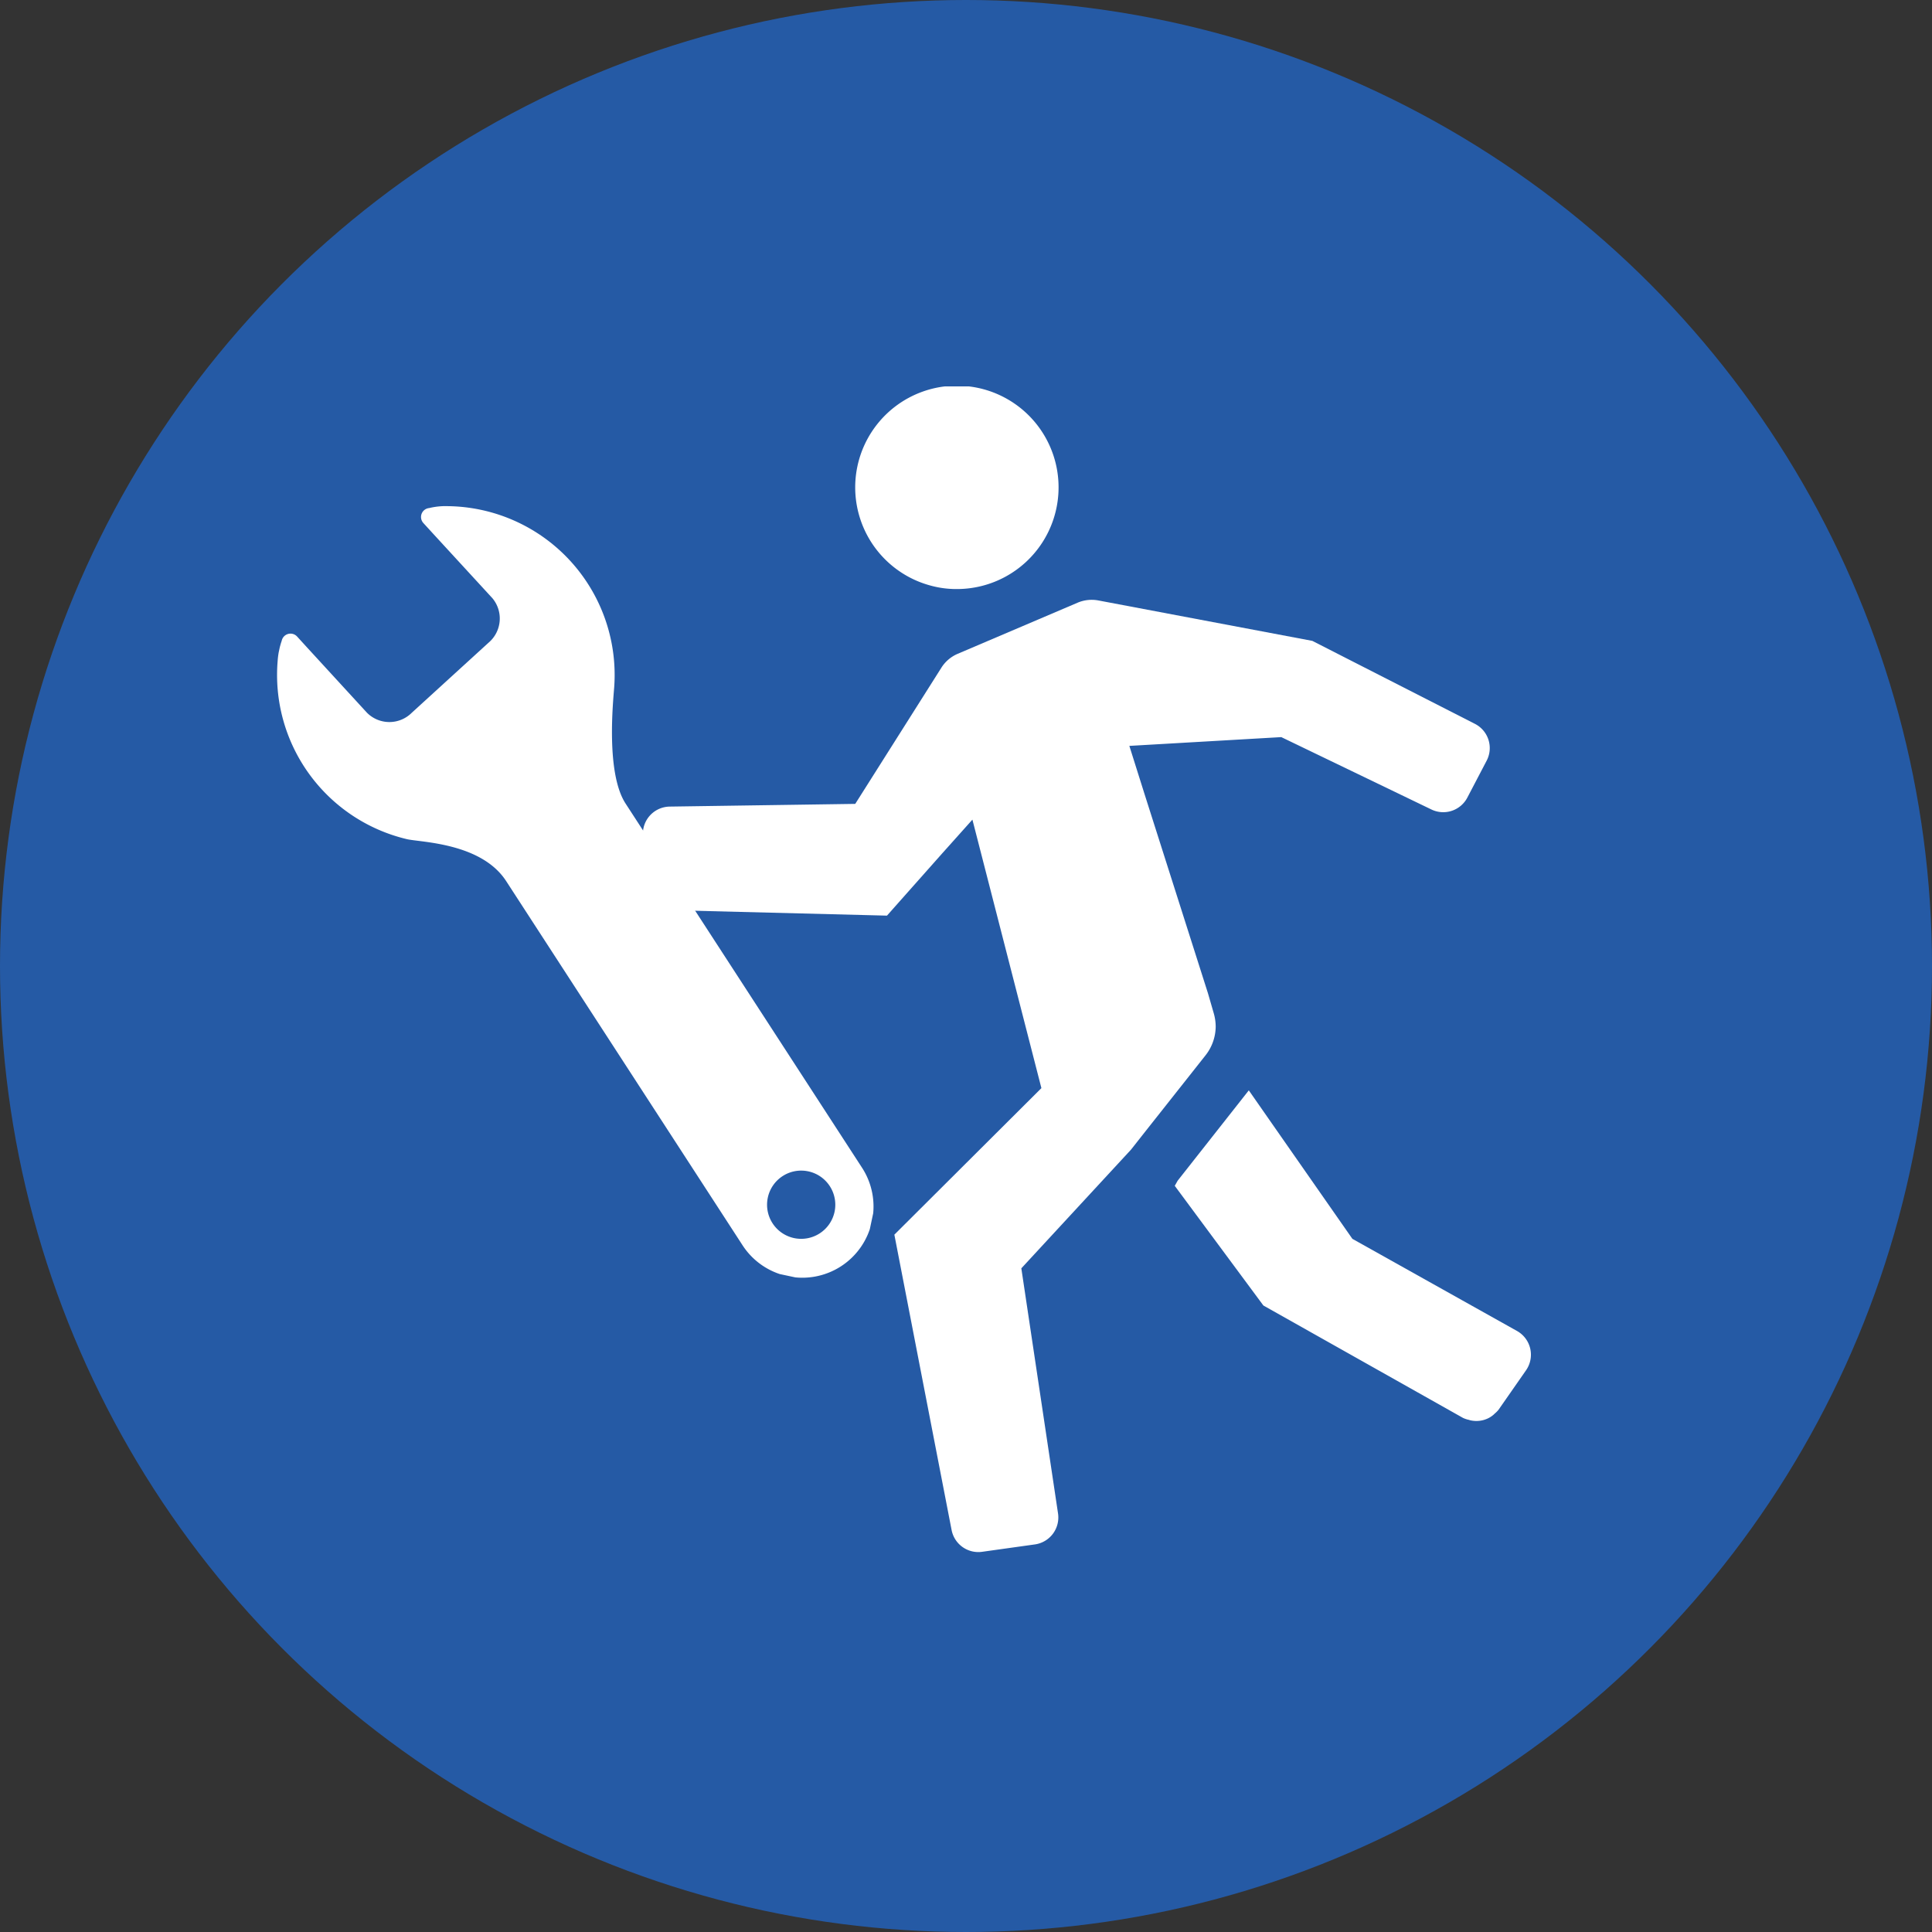 <svg xmlns="http://www.w3.org/2000/svg" xmlns:xlink="http://www.w3.org/1999/xlink" width="100" height="100" viewBox="0 0 100 100">
  <rect x="0" y="0" width="100" height="100" fill="#333333" stroke="none"/>
  <defs>
    <clipPath id="clip-path">
      <rect id="長方形_1671" data-name="長方形 1671" width="45.973" height="60.339" transform="translate(0 0)" fill="#fff"/>
    </clipPath>
    <clipPath id="clip-path-2">
      <rect id="長方形_1672" data-name="長方形 1672" width="35.478" height="36.142" fill="#fff"/>
    </clipPath>
  </defs>
  <g id="mnt_02" transform="translate(13813 9592)">
    <circle id="楕円形_4" data-name="楕円形 4" cx="50" cy="50" r="50" transform="translate(-13813 -9592)" fill="#255aa5"/>
    <g id="グループ_2584" data-name="グループ 2584" transform="translate(-14438.434 -9929.897)">
      <g id="グループ_2553" data-name="グループ 2553" transform="translate(658.709 357.898)" clip-path="url(#clip-path)">
        <path id="パス_1889" data-name="パス 1889" d="M238.647,310.94l-1.2-1.722,0,0-.011-.016-3.681,4.674-.152.268,4.587,6.194,10.334,5.819a1.391,1.391,0,0,0,.3.1c.016,0,.032.012.048.016a1.384,1.384,0,0,0,.323.042l.017,0c.012,0,.024,0,.036,0a1.384,1.384,0,0,0,.605-.153h0a1.346,1.346,0,0,0,.256-.175c.019-.016.035-.035.053-.052a1.355,1.355,0,0,0,.2-.2l1.424-2.044a1.409,1.409,0,0,0-.468-2.034l-8.521-4.769Z" transform="translate(-206.073 -272.767)" fill="#fff"/>
        <path id="パス_1890" data-name="パス 1890" d="M1.372,109.786l11.263.286,2.846-3.208,1.576-1.761L20.628,119l-7.611,7.585,2.965,15.3A1.409,1.409,0,0,0,17.559,143l2.73-.382a1.409,1.409,0,0,0,1.2-1.6l-1.9-12.691,5.676-6.142.769-.976,3.084-3.9a2.439,2.439,0,0,0,.531-1.475,2.515,2.515,0,0,0-.1-.707l-.3-1.036L25.98,103.824l-.8-2.538,7.865-.454,7.77,3.746a1.407,1.407,0,0,0,1.859-.615l1-1.912a1.407,1.407,0,0,0-.608-1.906l-8.414-4.294L23.575,93.758a1.863,1.863,0,0,0-1.075.117l-6.205,2.645a1.856,1.856,0,0,0-.843.717l-4.46,7.051-9.6.14A1.408,1.408,0,0,0,0,105.835v2.542a1.409,1.409,0,0,0,1.372,1.408" transform="translate(0 -82.68)" fill="#fff"/>
        <path id="パス_1891" data-name="パス 1891" d="M97.19,10.315a5.017,5.017,0,0,0,1.321.173,5.263,5.263,0,1,0-1.321-.173" transform="translate(-82.275 0)" fill="#fff"/>
      </g>
      <g id="グループ_2555" data-name="グループ 2555" transform="matrix(0.208, -0.978, 0.978, 0.208, 634.434, 397.173)" clip-path="url(#clip-path-2)">
        <path id="パス_1892" data-name="パス 1892" d="M35.31,7a3.6,3.6,0,0,0-.3-.936.464.464,0,0,0-.821-.13l-.461.645-2.6,3.657a1.638,1.638,0,0,1-2.294.286L24.449,7.382a1.637,1.637,0,0,1-.471-2.263l2.667-3.746.438-.611A.464.464,0,0,0,26.7.028a4.027,4.027,0,0,0-1.075.013A8.736,8.736,0,0,0,18.006,8.5c-.018.711.625,3.8-1.054,5.48L1.08,29.849a3.687,3.687,0,1,0,5.214,5.214L22.165,19.191c1.332-1.332,5.026-1.727,5.759-1.827A8.739,8.739,0,0,0,35.31,7M2.492,33.651a1.766,1.766,0,1,1,2.5,0,1.765,1.765,0,0,1-2.5,0" transform="translate(0 0)" fill="#fff"/>
      </g>
    </g>
  </g>
</svg>
